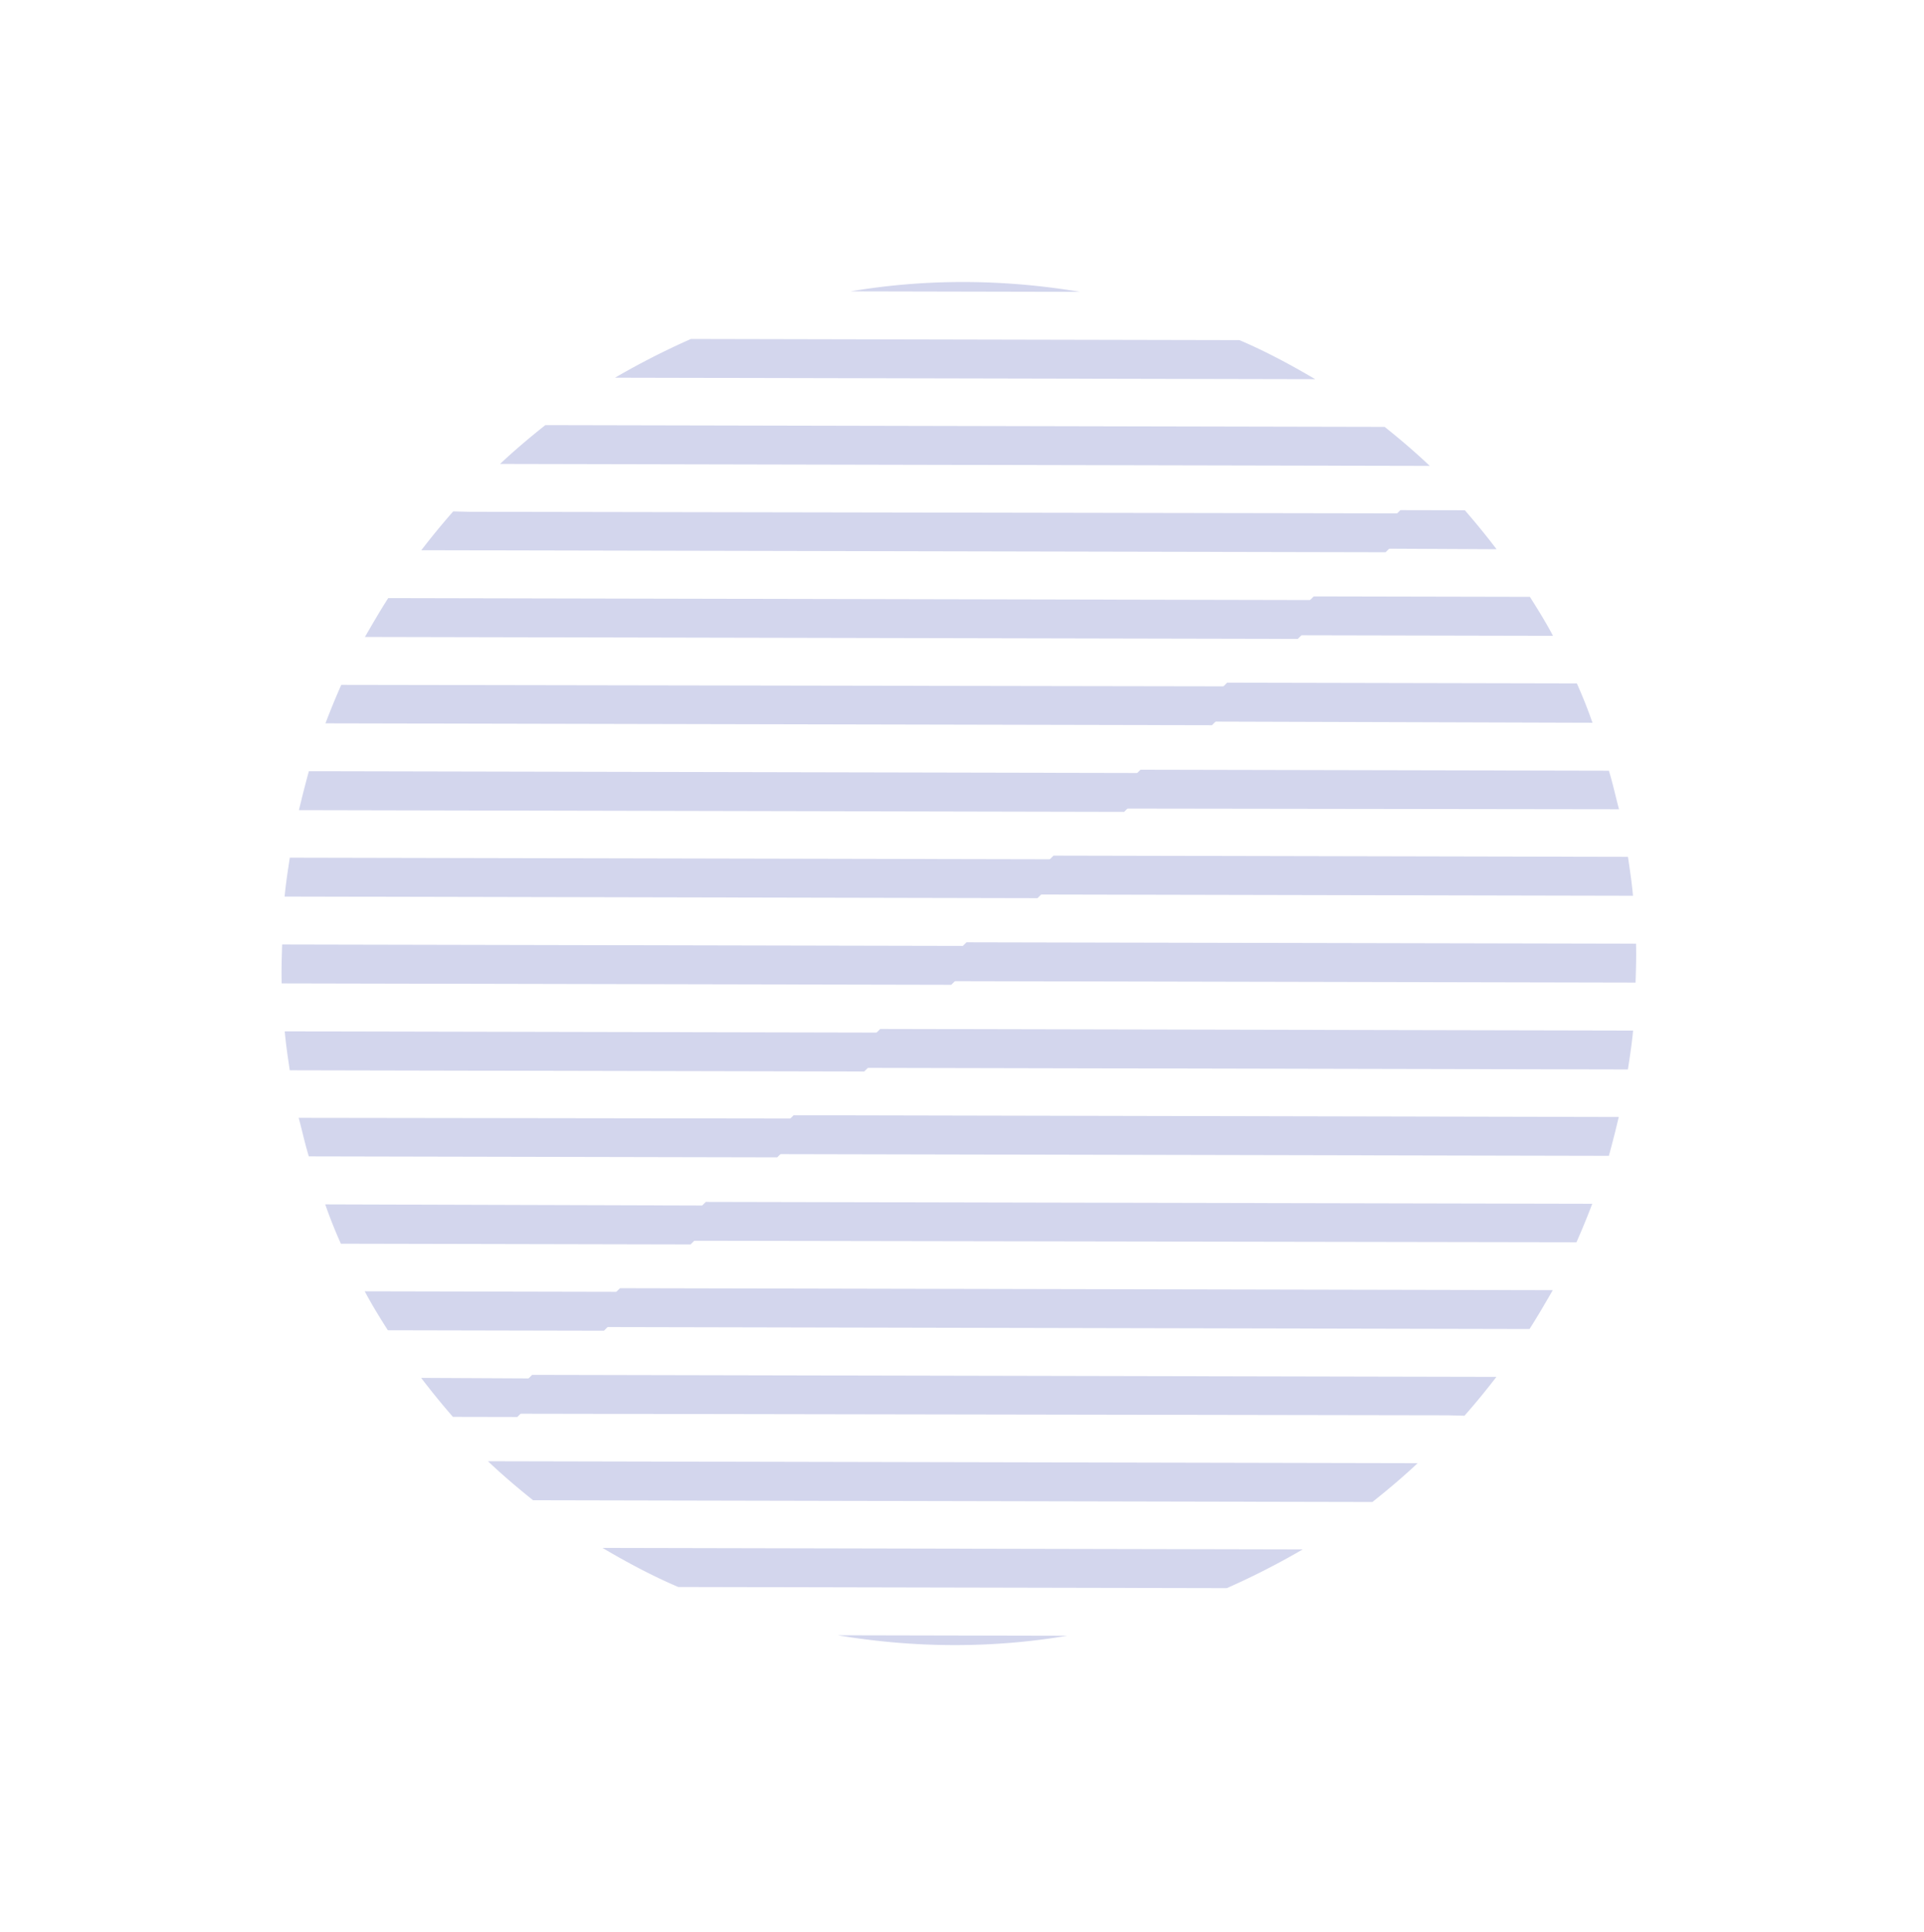 <svg width="260" height="261" fill="none" xmlns="http://www.w3.org/2000/svg"><g clip-path="url(#clip0)" fill="#D3D6ED"><path d="M197.951 68.944l-8.708-.018-5.215 5.192 18.213.092a103.145 103.145 0 00-4.29-5.266zm-53.739 152.07l-31.01-.066c10.298 1.721 20.758 1.796 31.01.066zm62.529-140.37l-29.205-.061-5.268 5.246 37.595.079c-.952-1.808-2.011-3.509-3.122-5.264zm10.677 23.493l-63.294-.134-5.268 5.246 69.932.095c-.475-1.754-.843-3.507-1.37-5.207zm-4.33-11.797l-47.259-.1-5.267 5.246 54.639.168a65.23 65.23 0 00-2.113-5.314zM91.657 214.425l74.127.156a103.586 103.586 0 0010.259-5.235l-94.623-.2c3.341 1.972 6.736 3.785 10.237 5.279zm92.206-11.488l1.593.004c2.074-1.642 4.149-3.39 6.117-5.244l-2.442-.005-123.19-.26c1.96 1.862 4.027 3.619 6.095 5.269l111.827.236zm36.132-87.166l-77.631-.164-5.268 5.246 83.578.176c-.156-1.752-.418-3.505-.679-5.258zm-1.243 35.149l-111.508-.235-5.268 5.246 115.438.243c.481-1.751.91-3.449 1.338-5.254zm1.936-11.677l-101.738-.215-5.268 5.246 106.305.224c.269-1.752.538-3.503.701-5.255zm.397-11.735l-90.481-.19-5.268 5.245 95.685.202c.057-1.752.114-3.504.064-5.257zm-11.249 46.811l-126.058-.266-5.268 5.245 128.182.271c1.119-1.75 2.131-3.5 3.144-5.25zm5.334-11.671l-119.791-.253-5.268 5.246 122.924.206a105.988 105.988 0 002.135-5.199zm-17.265 28.637a102.14 102.14 0 004.312-5.248l-1.38-.002-128.925-.273-5.268 5.246 128.978.219 2.283.058z"/></g><g clip-path="url(#clip1)" fill="#D3D6ED"><path d="M61.2 191.437l8.709.018 5.215-5.193-18.213-.091a103.37 103.37 0 004.29 5.266zm53.739-152.07l31.01.065c-10.297-1.72-20.758-1.796-31.01-.065zM52.41 179.736l29.205.062 5.268-5.246-37.594-.079c.952 1.807 2.01 3.509 3.122 5.263zm-10.677-23.492l63.295.133 5.268-5.245-69.932-.095c.474 1.753.842 3.506 1.37 5.207zm4.331 11.797l47.258.1 5.268-5.246-54.64-.168a65.176 65.176 0 002.114 5.314zm121.43-122.085l-74.126-.157a103.774 103.774 0 00-10.26 5.236l94.623.2c-3.341-1.972-6.735-3.785-10.237-5.279zM75.289 57.443l-1.593-.003c-2.075 1.642-4.15 3.39-6.118 5.244l2.443.005 123.19.26c-1.961-1.863-4.028-3.62-6.095-5.27l-111.827-.236zM39.157 144.61l77.631.163 5.268-5.245-83.578-.177c.155 1.753.417 3.506.679 5.259zm1.242-35.15l111.508.236 5.268-5.246-115.437-.244c-.482 1.752-.91 3.45-1.339 5.254zm-1.936 11.678l101.738.215 5.268-5.246-106.305-.224c-.269 1.751-.538 3.503-.701 5.255zm-.397 11.734l90.481.191 5.268-5.246-95.685-.201c-.056 1.752-.113 3.504-.064 5.256zm11.25-46.81l126.057.266 5.268-5.246-128.181-.27c-1.12 1.75-2.132 3.5-3.144 5.25zm-5.335 11.671l119.792.253 5.268-5.246-122.925-.206a106.978 106.978 0 00-2.135 5.199zm17.265-28.637a102.933 102.933 0 00-4.312 5.247l1.38.003 128.926.272 5.267-5.245-128.978-.22-2.283-.057z"/></g><defs><clipPath id="clip0"><path fill="#fff" transform="rotate(135.121 102.649 118.713)" d="M0 0h184.205v92.891H0z"/></clipPath><clipPath id="clip1"><path fill="#fff" transform="rotate(-44.879 157.367 64.989)" d="M0 0h184.205v92.891H0z"/></clipPath></defs></svg>